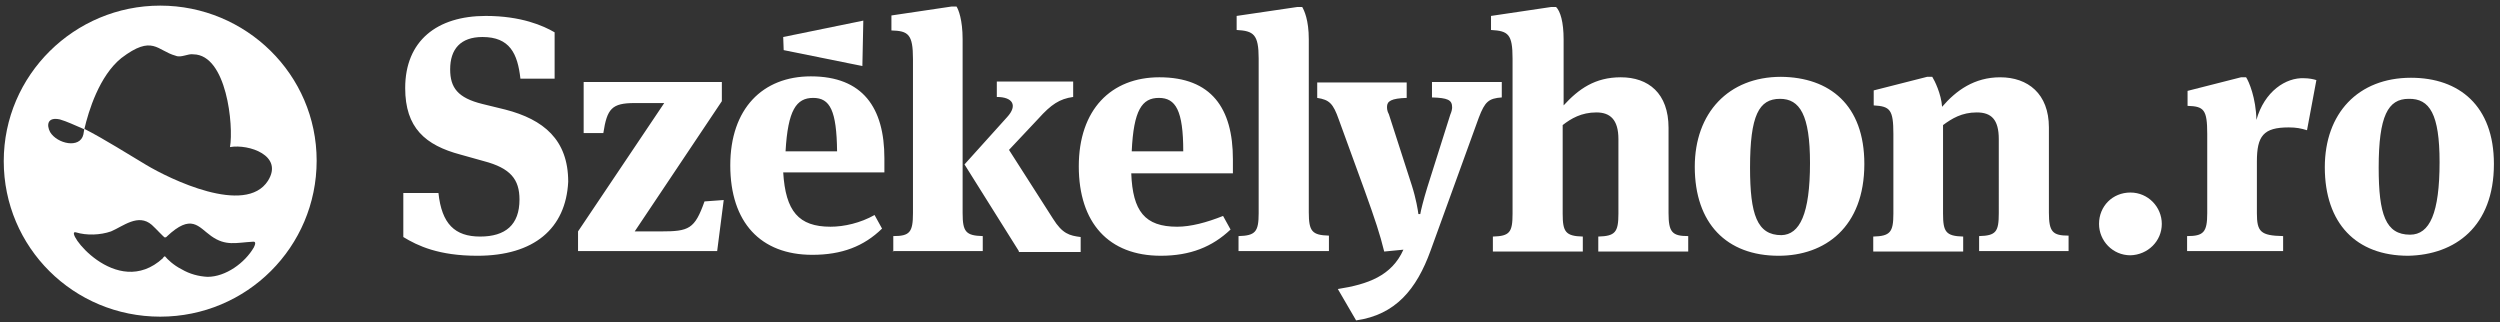 <?xml version="1.0" encoding="utf-8"?>
<!-- Generator: Adobe Illustrator 23.0.3, SVG Export Plug-In . SVG Version: 6.00 Build 0)  -->
<svg version="1.1" id="Layer_1" xmlns="http://www.w3.org/2000/svg" xmlns:xlink="http://www.w3.org/1999/xlink" x="0px" y="0px"
	 viewBox="0 0 533.7 68.8" style="enable-background:new 0 0 533.7 68.8;" xml:space="preserve">
<rect x="0" y="0" width="533.7" height="68.8" fill="#333333" stroke="none"/>
<style type="text/css">
	.st0{fill:#FFFFFF;}
</style>
<path class="st0" d="M34.2,1.2C15.9,1.2,0.8,16,0.8,34.4s14.9,33.2,33.4,33.2s33.4-14.9,33.4-33.3S52.5,1.2,34.2,1.2z M54.2,52.8
	c-1.9,3.3-6,6.3-9.9,6.3c-1.9-0.1-3.8-0.6-5.5-1.6c-1.8-0.9-3.1-2.2-3.5-2.7c-0.1-0.1-0.1-0.1-0.1-0.1s-0.4,0.2-0.4,0.4
	c-10,9.2-21.4-6.3-18.6-5.5c2.3,0.7,5.2,0.6,7.5-0.2c2.6-1.1,5.8-3.9,8.7-1.4c0.9,0.8,2.6,2.7,2.8,2.7c0.1,0,0.4-0.1,0.4-0.2
	c5.3-5,6.7-2.1,9.5-0.1c3.1,2.2,5.3,1.4,8.9,1.2C54.7,51.5,54.5,52.2,54.2,52.8z M57.2,38.6c-4.8,7.5-21-0.4-26-3.4
	c-3.7-2.2-8.9-5.5-13.2-7.7c-0.1,0.4-0.1,0.8-0.2,1.2c-0.7,3.1-5.6,2-7.1-0.5c-0.8-1.5-0.6-3.3,2.1-2.7c1.4,0.4,3.1,1.2,5.2,2.1
	c0.9-3.9,3.2-11.4,7.9-15.2c6.7-5.1,7.6-1.6,11.6-0.5c1.2,0.5,2.6-0.5,3.8-0.3c7.1,0.1,8.6,15.2,7.8,19.8
	C53.1,30.7,60.6,33.2,57.2,38.6z"/>
<polygon class="st0" points="167.3,10.7 167.2,7.9 184.3,4.4 184.1,14.1 "/>
<path class="st0" d="M101.9,54.6c-8.2,0-12.7-2.1-15.8-4v-9.4h7.5c0.7,6.6,3.5,9.3,8.9,9.3s8.4-2.5,8.4-7.9c0-4.3-1.9-6.7-7.6-8.2
	l-5-1.4c-7.5-2-11.8-5.7-11.8-14.2c0-10.1,6.8-15.4,17.2-15.4c7.6,0,12.3,2.1,14.7,3.5v9.9h-7.3c-0.6-5.4-2.3-8.9-8.1-8.9
	c-4.7,0-6.9,2.6-6.9,6.9c0,3.9,1.6,6.1,6.9,7.4l4.9,1.2c8.1,2.1,13.4,6.4,13.4,15.4C120.8,48.8,114,54.6,101.9,54.6L101.9,54.6z
	 M437.4,27.2v18.2c0,4.1,0.8,4.9,4.2,4.9v3.3h-19.1v-3.2c3.6-0.1,4.2-0.9,4.2-4.9V29.7c0-4.2-1.6-5.7-4.7-5.7
	c-3.2,0-5.3,1.3-7.2,2.7v18.9c0,3.9,0.6,4.8,4.3,4.9v3.2h-19.2v-3.2c3.6-0.1,4.3-0.9,4.3-4.9v-17c0-5.2-0.7-5.9-4.2-6.1v-3.2
	l11.4-2.9h1.1c0.5,0.8,1.9,3.6,2.1,6.4c3-3.5,6.9-6.3,12.4-6.3C432.9,16.5,437.4,20,437.4,27.2L437.4,27.2z M398,35
	c0,13.5-8.4,19.6-18.3,19.6c-11.1,0-17.9-6.9-17.9-19c0-11.5,7.2-19.2,18.4-19.2C390.6,16.5,398,22.4,398,35L398,35z M386.4,34.8
	c0-10.3-2.2-13.7-6.4-13.7c-4.5,0-6.4,3.5-6.4,14.7c0,10,1.5,14.4,6.7,14.4C384.2,50.1,386.4,45.7,386.4,34.8L386.4,34.8z
	 M333.8,8.4v14.1c3.2-3.5,6.7-6,12.2-6c5.9,0,10.2,3.4,10.2,10.8v18.2c0,4.1,0.8,4.9,4.2,4.9v3.3h-19.2v-3.2
	c3.6-0.1,4.3-0.9,4.3-4.9V29.7c0-4.2-1.8-5.7-4.7-5.7c-3.2,0-5.4,1.3-7.2,2.7v18.9c0,3.9,0.6,4.8,4.3,4.9v3.2h-19.2v-3.2
	c3.6-0.1,4.2-0.9,4.2-4.9V12.5c0-5.2-0.9-5.9-4.6-6.1v-3l12.8-1.9h1.1C333.1,2.4,333.8,4.7,333.8,8.4L333.8,8.4z M289.5,68.4
	c8.4-1.2,12.9-6.6,15.9-14.9l10.3-28.4c1.3-3.4,2.1-4.1,4.9-4.3v-3.3h-14.9v3.3c3.3,0.1,4.3,0.5,4.3,2.1c0,0.4-0.1,0.9-0.4,1.6
	L304.7,40c-0.8,2.6-1.4,5-1.5,5.7h-0.4c-0.1-0.8-0.5-3.3-1.4-6.1l-4.9-15.2c-0.4-0.7-0.4-1.3-0.4-1.6c0-1.2,0.9-1.8,4.2-1.9v-3.3
	h-19.1v3.3c2.6,0.4,3.4,1.2,4.6,4.6l5.5,15.1c2.3,6.4,3.3,9.4,4.2,13.1l4.1-0.4c-2.5,5.6-7.6,7.4-14,8.4L289.5,68.4L289.5,68.4z
	 M279.4,8.4v36.9c0,4.1,0.7,4.9,4.3,5v3.3h-19.3v-3.2c3.6-0.1,4.3-0.9,4.3-4.9v-33c0-5.2-1.1-5.9-4.7-6.1v-3l12.9-1.9h1.1
	C278.4,2.2,279.4,4.2,279.4,8.4L279.4,8.4z M251.3,48.4c-6.9,0-9.5-3.3-9.8-11.4h21.7v-3c0-10.9-4.6-17.5-15.7-17.5
	c-10.3,0-17.2,6.9-17.2,19s6.4,19.1,17.5,19.1c6.3,0,11-1.9,14.9-5.6l-1.6-2.9C257.6,47.5,254.2,48.4,251.3,48.4L251.3,48.4z
	 M247.4,20.9c3.6,0,5.2,2.7,5.2,11.4h-11C242,23.5,243.8,20.9,247.4,20.9L247.4,20.9z M190.6,53.6h19.2v-3.2
	c-3.6-0.1-4.3-0.9-4.3-4.9V8.4c0-4.2-0.9-6.4-1.3-7h-1.1l-12.8,1.9v3.2c3.6,0.1,4.6,0.8,4.6,6.1v32.9c0,4.1-0.7,4.9-4.2,4.9v3.3
	h-0.1L190.6,53.6L190.6,53.6z M217.5,53.6l-11.6-18.5L215,25c2.3-2.5,1.2-4.3-2.2-4.3v-3.3h16.3v3.3c-2.9,0.4-4.7,1.6-7.4,4.6
	l-6.3,6.7l9.4,14.7c2,3.2,3.5,3.6,5.9,3.9v3.2h-13.2V53.6z M177.3,48.4c2.9,0,6.4-0.8,9.4-2.5l1.6,2.9c-3.9,3.8-8.6,5.6-14.9,5.6
	c-11,0-17.5-6.9-17.5-19.1c0-12.1,6.9-19,17.2-19c11.1,0,15.7,6.7,15.7,17.5v3h-21.6C167.7,45.1,170.5,48.4,177.3,48.4L177.3,48.4z
	 M173.6,20.9c-3.6,0-5.4,2.6-5.9,11.4h11C178.6,23.6,177.2,20.9,173.6,20.9L173.6,20.9z M154.5,42.7l-1.4,10.9h-29.7v-4.2L141.8,22
	h-6.3c-4.9,0-5.9,1.2-6.7,6.4h-4.2V17.5h29.5v4.1l-18.6,27.8h5.6c6,0,7.2-0.5,9.3-6.4L154.5,42.7L154.5,42.7z"/>
<path class="st0" d="M461.5,47.8c0-3.6-2.9-6.7-6.7-6.7s-6.7,2.9-6.7,6.7c0,3.6,2.9,6.7,6.7,6.7C458.5,54.4,461.5,51.5,461.5,47.8
	L461.5,47.8z M481.7,25.6c-0.1-4.7-1.6-8.2-2.2-9.1h-1.1L467,19.4v3.2c3.5,0.1,4.2,0.8,4.2,6v16.9c0,4.1-0.8,4.9-4.3,4.9v3.2h20.5
	v-3.2c-4.8-0.1-5.6-0.9-5.6-4.9v-11c0-5.5,1.4-7.3,6.8-7.3c1.6,0,2.6,0.2,3.9,0.6l2-10.7c-0.6-0.2-1.6-0.4-2.6-0.4
	C488,16.5,483.4,19.5,481.7,25.6L481.7,25.6z M532.4,35c0-12.4-7.4-18.4-17.7-18.4c-11.3,0-18.4,7.6-18.4,19.1
	c0,12,6.7,18.9,17.8,18.9C524.1,54.4,532.4,48.4,532.4,35L532.4,35z M520.8,34.6c0,10.9-2.1,15.5-6.3,15.5c-5.2,0-6.7-4.3-6.7-14.3
	c0-11.1,2-14.7,6.4-14.7C518.7,21,520.8,24.4,520.8,34.6z"/>
</svg>
